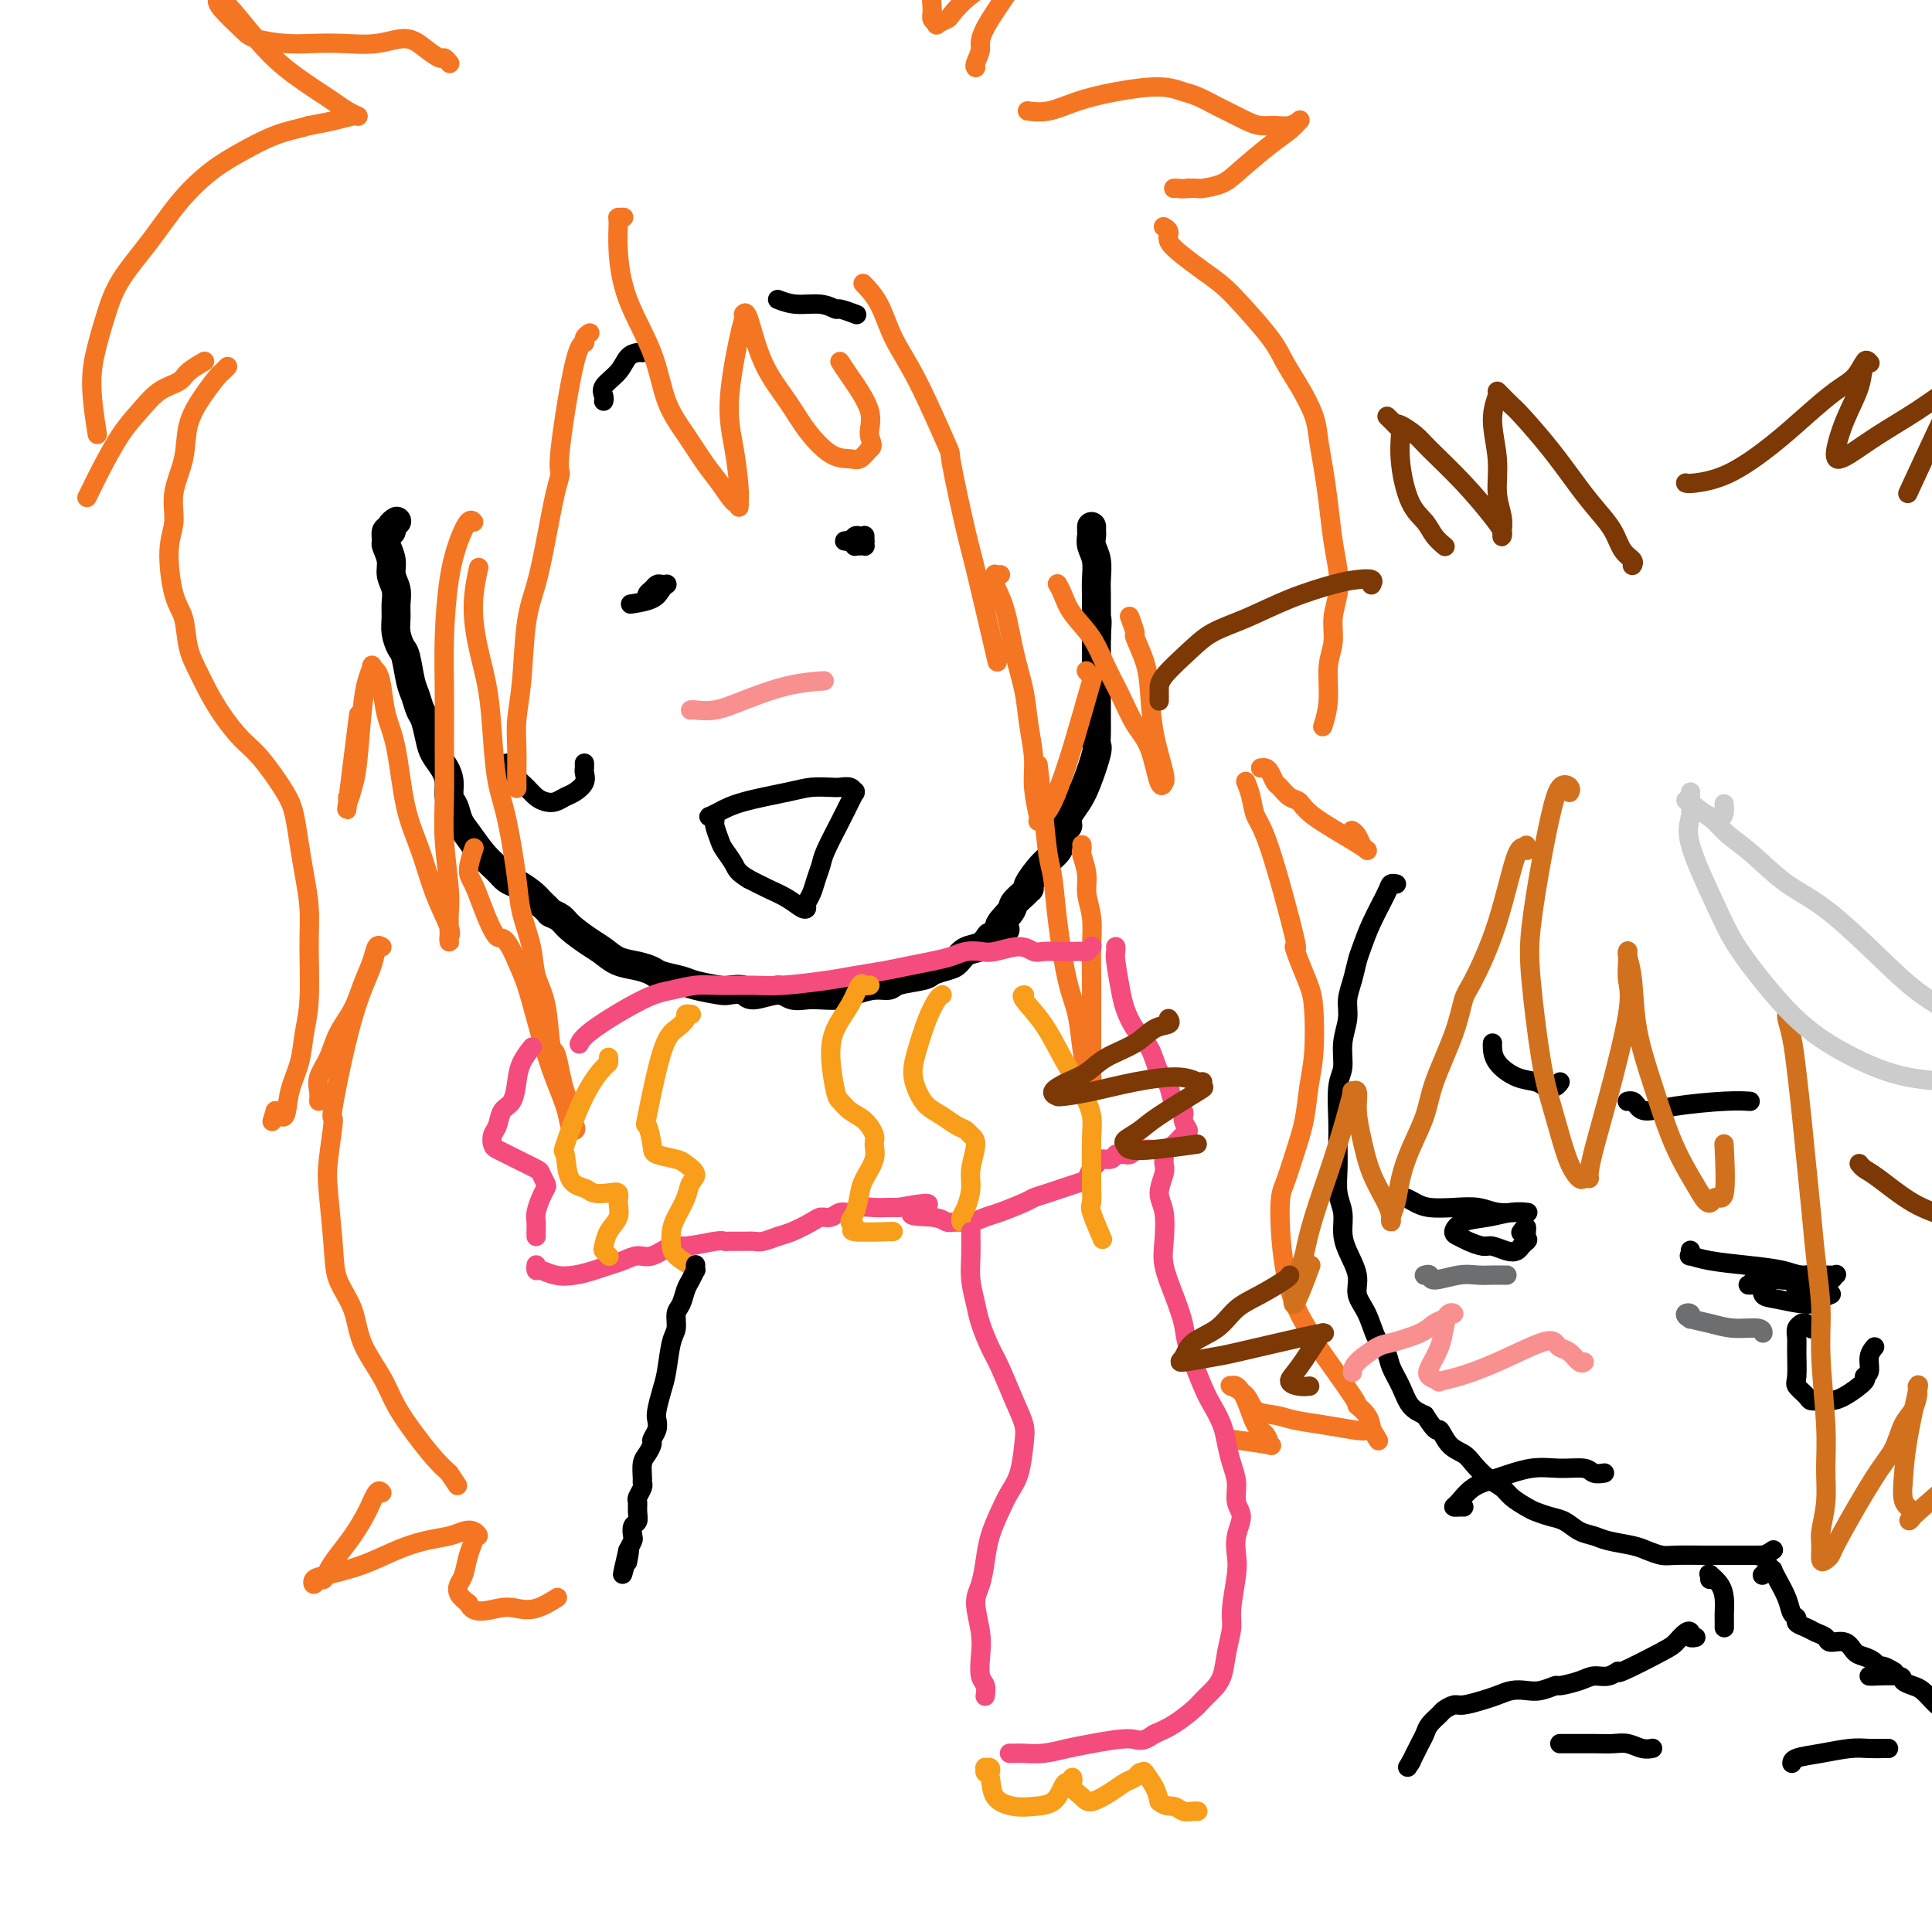 <svg viewBox='0 0 400 400' version='1.1' xmlns='http://www.w3.org/2000/svg' xmlns:xlink='http://www.w3.org/1999/xlink'><g fill='none' stroke='rgb(0,0,0)' stroke-width='6' stroke-linecap='round' stroke-linejoin='round'><path d='M82,108c0.122,-0.079 0.243,-0.158 0,0c-0.243,0.158 -0.851,0.551 -1,1c-0.149,0.449 0.160,0.952 0,1c-0.160,0.048 -0.790,-0.360 -1,0c-0.210,0.360 0.000,1.489 0,2c-0.000,0.511 -0.210,0.405 0,1c0.210,0.595 0.841,1.892 1,3c0.159,1.108 -0.154,2.029 0,3c0.154,0.971 0.776,1.994 1,3c0.224,1.006 0.049,1.996 0,3c-0.049,1.004 0.028,2.023 0,3c-0.028,0.977 -0.162,1.913 0,3c0.162,1.087 0.621,2.326 1,3c0.379,0.674 0.679,0.784 1,2c0.321,1.216 0.664,3.540 1,5c0.336,1.460 0.667,2.057 1,3c0.333,0.943 0.670,2.234 1,3c0.330,0.766 0.653,1.009 1,2c0.347,0.991 0.719,2.731 1,4c0.281,1.269 0.471,2.068 1,3c0.529,0.932 1.398,1.996 2,3c0.602,1.004 0.937,1.948 1,3c0.063,1.052 -0.146,2.214 0,3c0.146,0.786 0.648,1.197 1,2c0.352,0.803 0.556,1.998 1,3c0.444,1.002 1.129,1.812 2,3c0.871,1.188 1.928,2.755 3,4c1.072,1.245 2.160,2.168 3,3c0.840,0.832 1.431,1.574 2,2c0.569,0.426 1.115,0.538 2,1c0.885,0.462 2.110,1.275 3,2c0.890,0.725 1.445,1.363 2,2'/><path d='M112,187c2.206,1.961 1.721,1.862 2,2c0.279,0.138 1.323,0.513 2,1c0.677,0.487 0.989,1.086 2,2c1.011,0.914 2.722,2.143 4,3c1.278,0.857 2.122,1.343 3,2c0.878,0.657 1.790,1.486 3,2c1.210,0.514 2.719,0.715 4,1c1.281,0.285 2.333,0.654 3,1c0.667,0.346 0.950,0.667 2,1c1.050,0.333 2.866,0.676 4,1c1.134,0.324 1.585,0.628 3,1c1.415,0.372 3.793,0.813 5,1c1.207,0.187 1.243,0.121 2,0c0.757,-0.121 2.237,-0.295 3,0c0.763,0.295 0.811,1.060 2,1c1.189,-0.060 3.519,-0.943 5,-1c1.481,-0.057 2.114,0.714 3,1c0.886,0.286 2.025,0.087 3,0c0.975,-0.087 1.785,-0.061 3,0c1.215,0.061 2.836,0.157 4,0c1.164,-0.157 1.870,-0.567 3,-1c1.130,-0.433 2.682,-0.889 4,-1c1.318,-0.111 2.401,0.125 3,0c0.599,-0.125 0.713,-0.610 2,-1c1.287,-0.390 3.747,-0.686 5,-1c1.253,-0.314 1.298,-0.647 2,-1c0.702,-0.353 2.061,-0.727 3,-1c0.939,-0.273 1.458,-0.444 2,-1c0.542,-0.556 1.107,-1.496 2,-2c0.893,-0.504 2.112,-0.573 3,-1c0.888,-0.427 1.444,-1.214 2,-2'/><path d='M205,194c5.136,-2.152 2.476,-1.533 2,-2c-0.476,-0.467 1.232,-2.020 2,-3c0.768,-0.980 0.596,-1.387 1,-2c0.404,-0.613 1.385,-1.431 2,-2c0.615,-0.569 0.865,-0.890 1,-1c0.135,-0.110 0.154,-0.011 0,0c-0.154,0.011 -0.482,-0.068 0,-1c0.482,-0.932 1.775,-2.718 3,-4c1.225,-1.282 2.381,-2.060 3,-3c0.619,-0.940 0.700,-2.043 1,-3c0.300,-0.957 0.818,-1.768 1,-2c0.182,-0.232 0.026,0.114 0,0c-0.026,-0.114 0.078,-0.689 0,-1c-0.078,-0.311 -0.336,-0.359 0,-1c0.336,-0.641 1.267,-1.875 2,-3c0.733,-1.125 1.268,-2.140 2,-4c0.732,-1.860 1.660,-4.565 2,-6c0.340,-1.435 0.091,-1.600 0,-2c-0.091,-0.400 -0.024,-1.037 0,-2c0.024,-0.963 0.007,-2.253 0,-3c-0.007,-0.747 -0.002,-0.950 0,-2c0.002,-1.050 0.000,-2.948 0,-4c-0.000,-1.052 -0.000,-1.257 0,-2c0.000,-0.743 0.000,-2.024 0,-3c-0.000,-0.976 -0.000,-1.647 0,-2c0.000,-0.353 0.000,-0.386 0,-1c-0.000,-0.614 -0.000,-1.807 0,-3'/><path d='M227,132c0.309,-5.282 0.083,-3.486 0,-3c-0.083,0.486 -0.021,-0.337 0,-1c0.021,-0.663 0.002,-1.164 0,-2c-0.002,-0.836 0.014,-2.006 0,-3c-0.014,-0.994 -0.056,-1.810 0,-3c0.056,-1.190 0.211,-2.753 0,-4c-0.211,-1.247 -0.789,-2.176 -1,-3c-0.211,-0.824 -0.057,-1.541 0,-2c0.057,-0.459 0.015,-0.659 0,-1c-0.015,-0.341 -0.004,-0.823 0,-1c0.004,-0.177 0.001,-0.048 0,0c-0.001,0.048 -0.000,0.014 0,0c0.000,-0.014 0.000,-0.007 0,0'/></g>
<g fill='none' stroke='rgb(0,0,0)' stroke-width='4' stroke-linecap='round' stroke-linejoin='round'><path d='M131,125c-0.400,0.061 -0.801,0.121 0,0c0.801,-0.121 2.803,-0.425 4,-1c1.197,-0.575 1.590,-1.422 2,-2c0.410,-0.578 0.839,-0.887 1,-1c0.161,-0.113 0.054,-0.031 0,0c-0.054,0.031 -0.056,0.011 0,0c0.056,-0.011 0.169,-0.014 0,0c-0.169,0.014 -0.620,0.046 -1,0c-0.380,-0.046 -0.690,-0.170 -1,0c-0.310,0.170 -0.619,0.633 -1,1c-0.381,0.367 -0.833,0.637 -1,1c-0.167,0.363 -0.048,0.818 0,1c0.048,0.182 0.024,0.091 0,0'/><path d='M179,111c0.008,-0.111 0.015,-0.221 0,0c-0.015,0.221 -0.053,0.774 0,1c0.053,0.226 0.196,0.123 0,0c-0.196,-0.123 -0.731,-0.268 -1,0c-0.269,0.268 -0.271,0.948 0,1c0.271,0.052 0.816,-0.523 1,-1c0.184,-0.477 0.008,-0.856 0,-1c-0.008,-0.144 0.152,-0.053 0,0c-0.152,0.053 -0.616,0.067 -1,0c-0.384,-0.067 -0.689,-0.215 -1,0c-0.311,0.215 -0.629,0.793 -1,1c-0.371,0.207 -0.794,0.041 -1,0c-0.206,-0.041 -0.195,0.041 0,0c0.195,-0.041 0.573,-0.207 1,0c0.427,0.207 0.903,0.787 1,1c0.097,0.213 -0.184,0.058 0,0c0.184,-0.058 0.834,-0.018 1,0c0.166,0.018 -0.151,0.015 0,0c0.151,-0.015 0.772,-0.043 1,0c0.228,0.043 0.065,0.155 0,0c-0.065,-0.155 -0.033,-0.578 0,-1'/><path d='M179,112c0.244,0.000 -0.644,0.000 -1,0c-0.356,0.000 -0.178,0.000 0,0'/><path d='M148,169c0.007,0.000 0.015,0.001 0,0c-0.015,-0.001 -0.052,-0.002 0,0c0.052,0.002 0.193,0.009 0,0c-0.193,-0.009 -0.719,-0.033 -1,0c-0.281,0.033 -0.316,0.124 0,0c0.316,-0.124 0.984,-0.464 2,-1c1.016,-0.536 2.379,-1.268 5,-2c2.621,-0.732 6.498,-1.465 9,-2c2.502,-0.535 3.627,-0.872 5,-1c1.373,-0.128 2.995,-0.048 4,0c1.005,0.048 1.394,0.064 2,0c0.606,-0.064 1.428,-0.208 2,0c0.572,0.208 0.895,0.769 1,1c0.105,0.231 -0.007,0.131 0,0c0.007,-0.131 0.132,-0.293 0,0c-0.132,0.293 -0.522,1.040 -1,2c-0.478,0.960 -1.045,2.134 -2,4c-0.955,1.866 -2.298,4.426 -3,6c-0.702,1.574 -0.762,2.162 -1,3c-0.238,0.838 -0.654,1.925 -1,3c-0.346,1.075 -0.623,2.139 -1,3c-0.377,0.861 -0.855,1.521 -1,2c-0.145,0.479 0.044,0.778 0,1c-0.044,0.222 -0.321,0.369 -1,0c-0.679,-0.369 -1.760,-1.253 -3,-2c-1.240,-0.747 -2.640,-1.356 -4,-2c-1.360,-0.644 -2.680,-1.322 -4,-2'/><path d='M155,182c-2.426,-1.446 -2.492,-2.062 -3,-3c-0.508,-0.938 -1.456,-2.199 -2,-3c-0.544,-0.801 -0.682,-1.143 -1,-2c-0.318,-0.857 -0.816,-2.231 -1,-3c-0.184,-0.769 -0.052,-0.934 0,-1c0.052,-0.066 0.026,-0.033 0,0'/><path d='M105,158c0.667,1.095 1.333,2.189 2,3c0.667,0.811 1.333,1.338 2,2c0.667,0.662 1.333,1.457 2,2c0.667,0.543 1.335,0.833 2,1c0.665,0.167 1.327,0.210 2,0c0.673,-0.210 1.357,-0.672 2,-1c0.643,-0.328 1.244,-0.522 2,-1c0.756,-0.478 1.667,-1.238 2,-2c0.333,-0.762 0.089,-1.525 0,-2c-0.089,-0.475 -0.024,-0.664 0,-1c0.024,-0.336 0.006,-0.821 0,-1c-0.006,-0.179 -0.002,-0.051 0,0c0.002,0.051 0.001,0.026 0,0'/><path d='M125,83c0.000,-0.001 0.001,-0.003 0,0c-0.001,0.003 -0.003,0.010 0,0c0.003,-0.010 0.011,-0.036 0,0c-0.011,0.036 -0.039,0.132 0,0c0.039,-0.132 0.147,-0.494 0,-1c-0.147,-0.506 -0.547,-1.155 0,-2c0.547,-0.845 2.042,-1.887 3,-3c0.958,-1.113 1.381,-2.298 2,-3c0.619,-0.702 1.436,-0.920 2,-1c0.564,-0.080 0.875,-0.023 1,0c0.125,0.023 0.062,0.011 0,0'/><path d='M161,62c1.214,0.455 2.427,0.910 4,1c1.573,0.090 3.504,-0.186 5,0c1.496,0.186 2.556,0.833 3,1c0.444,0.167 0.274,-0.147 1,0c0.726,0.147 2.350,0.756 3,1c0.650,0.244 0.325,0.122 0,0'/></g>
<g fill='none' stroke='rgb(244,118,35)' stroke-width='4' stroke-linecap='round' stroke-linejoin='round'><path d='M129,45c0.115,-0.002 0.230,-0.003 0,0c-0.230,0.003 -0.805,0.012 -1,0c-0.195,-0.012 -0.009,-0.045 0,1c0.009,1.045 -0.158,3.169 0,6c0.158,2.831 0.640,6.368 2,10c1.360,3.632 3.599,7.359 5,11c1.401,3.641 1.965,7.198 3,10c1.035,2.802 2.540,4.851 4,7c1.460,2.149 2.875,4.398 4,6c1.125,1.602 1.962,2.556 3,4c1.038,1.444 2.279,3.377 3,4c0.721,0.623 0.923,-0.063 1,0c0.077,0.063 0.029,0.874 0,1c-0.029,0.126 -0.040,-0.435 0,-1c0.040,-0.565 0.130,-1.135 0,-3c-0.130,-1.865 -0.480,-5.026 -1,-8c-0.520,-2.974 -1.212,-5.763 -1,-10c0.212,-4.237 1.327,-9.923 2,-13c0.673,-3.077 0.905,-3.543 1,-4c0.095,-0.457 0.052,-0.903 0,-1c-0.052,-0.097 -0.112,0.156 0,0c0.112,-0.156 0.395,-0.721 1,1c0.605,1.721 1.531,5.729 3,9c1.469,3.271 3.482,5.806 5,8c1.518,2.194 2.542,4.046 4,6c1.458,1.954 3.350,4.008 5,5c1.650,0.992 3.060,0.921 4,1c0.940,0.079 1.412,0.308 2,0c0.588,-0.308 1.294,-1.154 2,-2'/><path d='M180,93c1.181,-0.632 0.134,-1.711 0,-3c-0.134,-1.289 0.644,-2.789 0,-5c-0.644,-2.211 -2.712,-5.134 -4,-7c-1.288,-1.866 -1.797,-2.676 -2,-3c-0.203,-0.324 -0.102,-0.162 0,0'/><path d='M179,59c-0.276,-0.286 -0.553,-0.571 0,0c0.553,0.571 1.935,2.000 3,4c1.065,2.000 1.812,4.571 3,7c1.188,2.429 2.815,4.716 5,9c2.185,4.284 4.926,10.566 6,13c1.074,2.434 0.481,1.020 1,4c0.519,2.980 2.149,10.356 3,14c0.851,3.644 0.921,3.558 2,8c1.079,4.442 3.165,13.412 4,17c0.835,3.588 0.417,1.794 0,0'/><path d='M207,119c0.117,-0.010 0.233,-0.019 0,0c-0.233,0.019 -0.817,0.067 -1,0c-0.183,-0.067 0.035,-0.250 0,0c-0.035,0.250 -0.322,0.931 0,2c0.322,1.069 1.253,2.525 2,5c0.747,2.475 1.309,5.969 2,9c0.691,3.031 1.509,5.601 2,8c0.491,2.399 0.653,4.629 1,7c0.347,2.371 0.877,4.885 1,7c0.123,2.115 -0.161,3.832 0,6c0.161,2.168 0.766,4.786 1,6c0.234,1.214 0.096,1.025 0,1c-0.096,-0.025 -0.150,0.114 0,0c0.150,-0.114 0.503,-0.479 1,-1c0.497,-0.521 1.139,-1.196 2,-3c0.861,-1.804 1.940,-4.736 3,-8c1.060,-3.264 2.102,-6.861 3,-10c0.898,-3.139 1.652,-5.822 2,-7c0.348,-1.178 0.289,-0.852 0,-1c-0.289,-0.148 -0.809,-0.771 -1,-1c-0.191,-0.229 -0.055,-0.066 0,0c0.055,0.066 0.027,0.033 0,0'/><path d='M122,69c-0.033,0.021 -0.066,0.042 0,0c0.066,-0.042 0.230,-0.148 0,0c-0.230,0.148 -0.856,0.549 -1,1c-0.144,0.451 0.194,0.951 0,1c-0.194,0.049 -0.920,-0.353 -2,4c-1.080,4.353 -2.516,13.461 -3,18c-0.484,4.539 -0.017,4.511 0,5c0.017,0.489 -0.415,1.497 -1,4c-0.585,2.503 -1.323,6.503 -2,10c-0.677,3.497 -1.292,6.493 -2,9c-0.708,2.507 -1.510,4.526 -2,8c-0.490,3.474 -0.667,8.402 -1,12c-0.333,3.598 -0.821,5.865 -1,8c-0.179,2.135 -0.048,4.139 0,6c0.048,1.861 0.013,3.578 0,5c-0.013,1.422 -0.004,2.549 0,3c0.004,0.451 0.002,0.225 0,0'/><path d='M99,118c0.009,-0.041 0.019,-0.083 0,0c-0.019,0.083 -0.065,0.289 0,0c0.065,-0.289 0.241,-1.074 0,0c-0.241,1.074 -0.900,4.008 -1,7c-0.100,2.992 0.357,6.043 1,9c0.643,2.957 1.472,5.819 2,9c0.528,3.181 0.756,6.680 1,10c0.244,3.320 0.503,6.462 1,9c0.497,2.538 1.231,4.470 2,8c0.769,3.530 1.572,8.656 2,12c0.428,3.344 0.482,4.907 1,7c0.518,2.093 1.501,4.715 2,7c0.499,2.285 0.515,4.232 1,6c0.485,1.768 1.439,3.358 2,6c0.561,2.642 0.729,6.336 1,8c0.271,1.664 0.646,1.299 1,2c0.354,0.701 0.687,2.467 1,4c0.313,1.533 0.607,2.831 1,4c0.393,1.169 0.887,2.207 1,3c0.113,0.793 -0.153,1.342 0,2c0.153,0.658 0.726,1.426 1,2c0.274,0.574 0.250,0.953 0,1c-0.250,0.047 -0.724,-0.237 -1,-1c-0.276,-0.763 -0.353,-2.006 -1,-4c-0.647,-1.994 -1.864,-4.741 -3,-8c-1.136,-3.259 -2.190,-7.031 -3,-10c-0.810,-2.969 -1.374,-5.134 -2,-7c-0.626,-1.866 -1.313,-3.433 -2,-5'/><path d='M107,199c-2.607,-6.101 -3.126,-4.353 -4,-5c-0.874,-0.647 -2.104,-3.687 -3,-6c-0.896,-2.313 -1.457,-3.898 -2,-5c-0.543,-1.102 -1.069,-1.720 -1,-3c0.069,-1.280 0.734,-3.223 1,-4c0.266,-0.777 0.133,-0.389 0,0'/><path d='M215,159c0.024,0.207 0.048,0.414 0,0c-0.048,-0.414 -0.168,-1.451 0,0c0.168,1.451 0.625,5.388 1,9c0.375,3.612 0.667,6.900 1,9c0.333,2.100 0.705,3.013 1,5c0.295,1.987 0.513,5.050 1,9c0.487,3.950 1.245,8.788 2,12c0.755,3.212 1.509,4.796 2,7c0.491,2.204 0.720,5.026 1,7c0.280,1.974 0.611,3.101 1,4c0.389,0.899 0.836,1.570 1,2c0.164,0.430 0.044,0.619 0,1c-0.044,0.381 -0.012,0.953 0,0c0.012,-0.953 0.004,-3.433 0,-6c-0.004,-2.567 -0.005,-5.222 0,-8c0.005,-2.778 0.016,-5.680 0,-8c-0.016,-2.320 -0.061,-4.058 0,-6c0.061,-1.942 0.227,-4.089 0,-6c-0.227,-1.911 -0.845,-3.588 -1,-5c-0.155,-1.412 0.155,-2.561 0,-4c-0.155,-1.439 -0.773,-3.170 -1,-4c-0.227,-0.830 -0.061,-0.758 0,-1c0.061,-0.242 0.016,-0.796 0,-1c-0.016,-0.204 -0.005,-0.058 0,0c0.005,0.058 0.002,0.029 0,0'/><path d='M98,108c0.067,0.077 0.133,0.155 0,0c-0.133,-0.155 -0.466,-0.542 -1,0c-0.534,0.542 -1.267,2.012 -2,4c-0.733,1.988 -1.464,4.493 -2,8c-0.536,3.507 -0.877,8.015 -1,12c-0.123,3.985 -0.029,7.448 0,11c0.029,3.552 -0.006,7.194 0,11c0.006,3.806 0.054,7.775 0,11c-0.054,3.225 -0.211,5.705 0,9c0.211,3.295 0.789,7.406 1,10c0.211,2.594 0.056,3.673 0,5c-0.056,1.327 -0.013,2.903 0,4c0.013,1.097 -0.006,1.715 0,2c0.006,0.285 0.035,0.238 0,0c-0.035,-0.238 -0.135,-0.668 0,-1c0.135,-0.332 0.503,-0.566 0,-2c-0.503,-1.434 -1.879,-4.068 -3,-7c-1.121,-2.932 -1.988,-6.161 -3,-9c-1.012,-2.839 -2.169,-5.289 -3,-9c-0.831,-3.711 -1.337,-8.682 -2,-12c-0.663,-3.318 -1.483,-4.982 -2,-7c-0.517,-2.018 -0.730,-4.389 -1,-6c-0.270,-1.611 -0.597,-2.461 -1,-3c-0.403,-0.539 -0.881,-0.766 -1,-1c-0.119,-0.234 0.123,-0.474 0,0c-0.123,0.474 -0.610,1.663 -1,3c-0.390,1.337 -0.682,2.821 -1,6c-0.318,3.179 -0.662,8.051 -1,11c-0.338,2.949 -0.669,3.974 -1,5'/><path d='M73,163c-0.998,4.087 -0.992,2.304 -1,2c-0.008,-0.304 -0.030,0.872 0,1c0.030,0.128 0.111,-0.790 0,0c-0.111,0.790 -0.415,3.290 0,0c0.415,-3.290 1.547,-12.368 2,-16c0.453,-3.632 0.226,-1.816 0,0'/><path d='M219,121c0.021,0.036 0.043,0.073 0,0c-0.043,-0.073 -0.150,-0.254 0,0c0.150,0.254 0.557,0.943 1,2c0.443,1.057 0.922,2.481 2,4c1.078,1.519 2.753,3.133 4,5c1.247,1.867 2.064,3.987 3,6c0.936,2.013 1.992,3.919 3,6c1.008,2.081 1.968,4.338 3,6c1.032,1.662 2.135,2.731 3,5c0.865,2.269 1.493,5.738 2,7c0.507,1.262 0.893,0.316 1,0c0.107,-0.316 -0.064,-0.004 0,0c0.064,0.004 0.363,-0.301 0,-2c-0.363,-1.699 -1.389,-4.792 -2,-8c-0.611,-3.208 -0.809,-6.531 -1,-9c-0.191,-2.469 -0.377,-4.084 -1,-6c-0.623,-1.916 -1.682,-4.132 -2,-5c-0.318,-0.868 0.107,-0.388 0,-1c-0.107,-0.612 -0.745,-2.318 -1,-3c-0.255,-0.682 -0.128,-0.341 0,0'/><path d='M93,13c0.101,0.125 0.202,0.249 0,0c-0.202,-0.249 -0.708,-0.872 -1,-1c-0.292,-0.128 -0.369,0.239 -1,0c-0.631,-0.239 -1.815,-1.083 -3,-2c-1.185,-0.917 -2.369,-1.905 -4,-2c-1.631,-0.095 -3.708,0.704 -6,1c-2.292,0.296 -4.800,0.089 -7,0c-2.200,-0.089 -4.092,-0.062 -6,0c-1.908,0.062 -3.832,0.157 -6,0c-2.168,-0.157 -4.581,-0.568 -6,-1c-1.419,-0.432 -1.844,-0.886 -3,-2c-1.156,-1.114 -3.041,-2.886 -4,-4c-0.959,-1.114 -0.991,-1.568 -1,-2c-0.009,-0.432 0.005,-0.841 0,-1c-0.005,-0.159 -0.029,-0.067 0,0c0.029,0.067 0.111,0.109 0,0c-0.111,-0.109 -0.416,-0.370 0,0c0.416,0.370 1.552,1.369 3,3c1.448,1.631 3.206,3.894 5,6c1.794,2.106 3.623,4.057 6,6c2.377,1.943 5.303,3.880 7,5c1.697,1.120 2.167,1.424 3,2c0.833,0.576 2.030,1.425 3,2c0.970,0.575 1.713,0.875 2,1c0.287,0.125 0.118,0.075 0,0c-0.118,-0.075 -0.186,-0.174 -1,0c-0.814,0.174 -2.376,0.621 -4,1c-1.624,0.379 -3.312,0.689 -5,1'/><path d='M64,26c-2.414,0.721 -4.450,1.022 -7,2c-2.550,0.978 -5.614,2.633 -8,4c-2.386,1.367 -4.095,2.446 -6,4c-1.905,1.554 -4.005,3.582 -6,6c-1.995,2.418 -3.884,5.226 -6,8c-2.116,2.774 -4.458,5.515 -6,8c-1.542,2.485 -2.283,4.713 -3,7c-0.717,2.287 -1.409,4.634 -2,7c-0.591,2.366 -1.082,4.752 -1,8c0.082,3.248 0.738,7.356 1,9c0.262,1.644 0.131,0.822 0,0'/><path d='M18,103c0.292,-0.572 0.583,-1.144 1,-2c0.417,-0.856 0.959,-1.997 2,-4c1.041,-2.003 2.581,-4.868 4,-7c1.419,-2.132 2.717,-3.531 4,-5c1.283,-1.469 2.551,-3.007 4,-4c1.449,-0.993 3.079,-1.441 4,-2c0.921,-0.559 1.133,-1.227 2,-2c0.867,-0.773 2.391,-1.649 3,-2c0.609,-0.351 0.305,-0.175 0,0'/><path d='M47,76c0.101,-0.106 0.202,-0.211 0,0c-0.202,0.211 -0.707,0.739 -1,1c-0.293,0.261 -0.374,0.256 -1,1c-0.626,0.744 -1.799,2.239 -3,4c-1.201,1.761 -2.431,3.789 -3,6c-0.569,2.211 -0.476,4.605 -1,7c-0.524,2.395 -1.664,4.792 -2,7c-0.336,2.208 0.133,4.228 0,6c-0.133,1.772 -0.867,3.296 -1,6c-0.133,2.704 0.334,6.588 1,9c0.666,2.412 1.531,3.350 2,5c0.469,1.650 0.540,4.010 1,6c0.460,1.990 1.307,3.610 2,5c0.693,1.390 1.232,2.549 2,4c0.768,1.451 1.764,3.194 3,5c1.236,1.806 2.713,3.675 4,5c1.287,1.325 2.386,2.105 4,4c1.614,1.895 3.743,4.903 5,7c1.257,2.097 1.643,3.283 2,5c0.357,1.717 0.685,3.967 1,6c0.315,2.033 0.617,3.851 1,6c0.383,2.149 0.847,4.628 1,7c0.153,2.372 -0.004,4.635 0,8c0.004,3.365 0.171,7.831 0,11c-0.171,3.169 -0.678,5.040 -1,7c-0.322,1.960 -0.457,4.010 -1,6c-0.543,1.990 -1.492,3.920 -2,6c-0.508,2.080 -0.574,4.308 -1,5c-0.426,0.692 -1.213,-0.154 -2,-1'/><path d='M57,230c-1.167,3.833 -0.583,1.917 0,0'/><path d='M66,228c0.050,-0.595 0.100,-1.190 0,-2c-0.100,-0.810 -0.351,-1.836 0,-3c0.351,-1.164 1.302,-2.468 2,-4c0.698,-1.532 1.142,-3.294 2,-5c0.858,-1.706 2.129,-3.357 3,-5c0.871,-1.643 1.344,-3.278 2,-5c0.656,-1.722 1.497,-3.533 2,-5c0.503,-1.467 0.667,-2.592 1,-3c0.333,-0.408 0.835,-0.101 1,0c0.165,0.101 -0.005,-0.006 0,0c0.005,0.006 0.186,0.124 0,0c-0.186,-0.124 -0.739,-0.489 -1,0c-0.261,0.489 -0.231,1.831 -1,4c-0.769,2.169 -2.336,5.165 -4,11c-1.664,5.835 -3.423,14.510 -4,18c-0.577,3.490 0.029,1.797 0,3c-0.029,1.203 -0.691,5.302 -1,8c-0.309,2.698 -0.265,3.994 0,7c0.265,3.006 0.749,7.724 1,11c0.251,3.276 0.268,5.112 1,7c0.732,1.888 2.180,3.827 3,6c0.820,2.173 1.013,4.581 2,7c0.987,2.419 2.767,4.850 4,7c1.233,2.150 1.918,4.020 3,6c1.082,1.980 2.561,4.072 4,6c1.439,1.928 2.840,3.694 4,5c1.160,1.306 2.080,2.153 3,3'/><path d='M93,305c3.000,4.500 1.500,2.250 0,0'/><path d='M180,-3c0.659,0.018 1.318,0.037 2,0c0.682,-0.037 1.388,-0.129 3,-1c1.612,-0.871 4.131,-2.521 6,-4c1.869,-1.479 3.089,-2.789 4,-4c0.911,-1.211 1.513,-2.324 2,-3c0.487,-0.676 0.860,-0.914 1,-1c0.140,-0.086 0.046,-0.019 0,0c-0.046,0.019 -0.044,-0.009 0,0c0.044,0.009 0.131,0.054 0,0c-0.131,-0.054 -0.481,-0.208 -1,1c-0.519,1.208 -1.207,3.777 -2,6c-0.793,2.223 -1.693,4.099 -2,6c-0.307,1.901 -0.023,3.826 0,5c0.023,1.174 -0.217,1.596 0,2c0.217,0.404 0.891,0.790 1,1c0.109,0.210 -0.347,0.244 0,0c0.347,-0.244 1.496,-0.764 2,-1c0.504,-0.236 0.362,-0.186 1,-1c0.638,-0.814 2.055,-2.491 4,-4c1.945,-1.509 4.417,-2.851 6,-4c1.583,-1.149 2.278,-2.106 3,-3c0.722,-0.894 1.472,-1.724 2,-2c0.528,-0.276 0.834,0.003 1,0c0.166,-0.003 0.190,-0.286 0,0c-0.190,0.286 -0.595,1.143 -1,2'/><path d='M212,-8c1.304,0.387 -4.435,7.855 -7,12c-2.565,4.145 -1.956,4.967 -2,6c-0.044,1.033 -0.743,2.278 -1,3c-0.257,0.722 -0.074,0.921 0,1c0.074,0.079 0.037,0.040 0,0'/><path d='M213,23c-0.023,-0.003 -0.046,-0.007 0,0c0.046,0.007 0.160,0.024 0,0c-0.160,-0.024 -0.595,-0.088 0,0c0.595,0.088 2.221,0.328 4,0c1.779,-0.328 3.710,-1.224 6,-2c2.290,-0.776 4.939,-1.430 8,-2c3.061,-0.570 6.533,-1.054 9,-1c2.467,0.054 3.928,0.648 5,1c1.072,0.352 1.757,0.462 3,1c1.243,0.538 3.046,1.503 4,2c0.954,0.497 1.060,0.527 2,1c0.940,0.473 2.715,1.391 4,2c1.285,0.609 2.082,0.909 3,1c0.918,0.091 1.959,-0.028 3,0c1.041,0.028 2.084,0.202 3,0c0.916,-0.202 1.705,-0.781 2,-1c0.295,-0.219 0.097,-0.080 0,0c-0.097,0.080 -0.095,0.100 0,0c0.095,-0.100 0.281,-0.322 0,0c-0.281,0.322 -1.028,1.186 -2,2c-0.972,0.814 -2.168,1.577 -4,3c-1.832,1.423 -4.300,3.506 -6,5c-1.700,1.494 -2.631,2.401 -4,3c-1.369,0.599 -3.176,0.892 -4,1c-0.824,0.108 -0.664,0.031 -1,0c-0.336,-0.031 -1.168,-0.015 -2,0'/><path d='M246,39c-1.476,0.155 -1.667,0.042 -2,0c-0.333,-0.042 -0.810,-0.012 -1,0c-0.190,0.012 -0.095,0.006 0,0'/><path d='M241,47c0.035,0.019 0.070,0.038 0,0c-0.070,-0.038 -0.245,-0.135 0,0c0.245,0.135 0.912,0.500 1,1c0.088,0.500 -0.401,1.134 0,2c0.401,0.866 1.693,1.963 3,3c1.307,1.037 2.629,2.012 4,3c1.371,0.988 2.793,1.988 4,3c1.207,1.012 2.201,2.038 4,4c1.799,1.962 4.404,4.862 6,7c1.596,2.138 2.182,3.515 3,5c0.818,1.485 1.868,3.079 3,5c1.132,1.921 2.345,4.168 3,6c0.655,1.832 0.753,3.248 1,5c0.247,1.752 0.642,3.840 1,6c0.358,2.160 0.680,4.394 1,7c0.320,2.606 0.637,5.586 1,8c0.363,2.414 0.773,4.264 1,6c0.227,1.736 0.272,3.358 0,5c-0.272,1.642 -0.861,3.302 -1,5c-0.139,1.698 0.173,3.433 0,5c-0.173,1.567 -0.830,2.966 -1,5c-0.170,2.034 0.146,4.701 0,7c-0.146,2.299 -0.756,4.228 -1,5c-0.244,0.772 -0.122,0.386 0,0'/><path d='M280,172c-0.091,-0.061 -0.182,-0.122 0,0c0.182,0.122 0.638,0.426 1,1c0.362,0.574 0.629,1.419 1,2c0.371,0.581 0.846,0.900 1,1c0.154,0.100 -0.014,-0.019 0,0c0.014,0.019 0.208,0.175 0,0c-0.208,-0.175 -0.819,-0.681 -3,-2c-2.181,-1.319 -5.932,-3.452 -8,-5c-2.068,-1.548 -2.452,-2.512 -3,-3c-0.548,-0.488 -1.260,-0.499 -2,-1c-0.740,-0.501 -1.508,-1.493 -2,-2c-0.492,-0.507 -0.706,-0.528 -1,-1c-0.294,-0.472 -0.666,-1.395 -1,-2c-0.334,-0.605 -0.628,-0.894 -1,-1c-0.372,-0.106 -0.820,-0.030 -1,0c-0.180,0.030 -0.090,0.015 0,0'/><path d='M258,162c0.026,0.063 0.052,0.127 0,0c-0.052,-0.127 -0.181,-0.444 0,0c0.181,0.444 0.671,1.651 1,3c0.329,1.349 0.497,2.842 1,4c0.503,1.158 1.343,1.983 3,7c1.657,5.017 4.132,14.228 5,18c0.868,3.772 0.128,2.107 0,2c-0.128,-0.107 0.355,1.344 1,3c0.645,1.656 1.453,3.519 2,5c0.547,1.481 0.834,2.582 1,5c0.166,2.418 0.210,6.153 0,9c-0.210,2.847 -0.673,4.807 -1,7c-0.327,2.193 -0.516,4.620 -1,7c-0.484,2.380 -1.262,4.714 -2,7c-0.738,2.286 -1.434,4.526 -2,6c-0.566,1.474 -1.001,2.182 -1,6c0.001,3.818 0.440,10.745 2,16c1.560,5.255 4.243,8.839 5,10c0.757,1.161 -0.410,-0.100 1,2c1.410,2.100 5.399,7.563 7,10c1.601,2.437 0.816,1.848 1,2c0.184,0.152 1.338,1.043 2,2c0.662,0.957 0.831,1.978 1,3'/><path d='M284,296c2.662,4.490 0.817,1.214 0,0c-0.817,-1.214 -0.605,-0.367 -1,0c-0.395,0.367 -1.398,0.255 -3,0c-1.602,-0.255 -3.803,-0.652 -6,-1c-2.197,-0.348 -4.390,-0.647 -6,-1c-1.610,-0.353 -2.638,-0.760 -4,-1c-1.362,-0.240 -3.058,-0.313 -4,-1c-0.942,-0.687 -1.129,-1.987 -2,-3c-0.871,-1.013 -2.427,-1.737 -3,-2c-0.573,-0.263 -0.161,-0.064 0,0c0.161,0.064 0.073,-0.008 0,0c-0.073,0.008 -0.132,0.095 0,0c0.132,-0.095 0.455,-0.372 1,0c0.545,0.372 1.312,1.393 2,3c0.688,1.607 1.297,3.800 2,5c0.703,1.200 1.501,1.407 2,2c0.499,0.593 0.701,1.571 1,2c0.299,0.429 0.696,0.308 -1,0c-1.696,-0.308 -5.485,-0.802 -7,-1c-1.515,-0.198 -0.758,-0.099 0,0'/><path d='M79,309c0.005,0.006 0.010,0.013 0,0c-0.010,-0.013 -0.036,-0.044 0,0c0.036,0.044 0.133,0.164 0,0c-0.133,-0.164 -0.498,-0.613 -1,0c-0.502,0.613 -1.143,2.288 -2,4c-0.857,1.712 -1.931,3.463 -3,5c-1.069,1.537 -2.132,2.861 -3,4c-0.868,1.139 -1.541,2.092 -2,3c-0.459,0.908 -0.706,1.772 -1,2c-0.294,0.228 -0.636,-0.178 -1,0c-0.364,0.178 -0.749,0.942 -1,1c-0.251,0.058 -0.368,-0.590 0,-1c0.368,-0.410 1.221,-0.582 3,-1c1.779,-0.418 4.482,-1.082 7,-2c2.518,-0.918 4.849,-2.089 7,-3c2.151,-0.911 4.122,-1.561 6,-2c1.878,-0.439 3.662,-0.668 5,-1c1.338,-0.332 2.230,-0.767 3,-1c0.770,-0.233 1.419,-0.265 2,0c0.581,0.265 1.095,0.827 1,1c-0.095,0.173 -0.799,-0.042 -1,0c-0.201,0.042 0.102,0.343 0,1c-0.102,0.657 -0.610,1.671 -1,3c-0.390,1.329 -0.661,2.975 -1,4c-0.339,1.025 -0.745,1.430 -1,2c-0.255,0.570 -0.359,1.306 0,2c0.359,0.694 1.179,1.347 2,2'/><path d='M97,332c0.855,2.401 3.991,1.403 6,1c2.009,-0.403 2.889,-0.211 4,0c1.111,0.211 2.453,0.441 4,0c1.547,-0.441 3.299,-1.555 4,-2c0.701,-0.445 0.350,-0.223 0,0'/></g>
<g fill='none' stroke='rgb(244,76,125)' stroke-width='4' stroke-linecap='round' stroke-linejoin='round'><path d='M120,216c-0.005,0.012 -0.011,0.025 0,0c0.011,-0.025 0.038,-0.086 0,0c-0.038,0.086 -0.142,0.321 0,0c0.142,-0.321 0.531,-1.196 3,-3c2.469,-1.804 7.020,-4.536 10,-6c2.980,-1.464 4.389,-1.659 6,-2c1.611,-0.341 3.424,-0.826 5,-1c1.576,-0.174 2.916,-0.035 5,0c2.084,0.035 4.913,-0.032 7,0c2.087,0.032 3.432,0.163 6,0c2.568,-0.163 6.360,-0.621 9,-1c2.640,-0.379 4.128,-0.679 6,-1c1.872,-0.321 4.128,-0.664 6,-1c1.872,-0.336 3.358,-0.665 5,-1c1.642,-0.335 3.438,-0.677 5,-1c1.562,-0.323 2.890,-0.627 4,-1c1.110,-0.373 2.002,-0.814 3,-1c0.998,-0.186 2.101,-0.116 3,0c0.899,0.116 1.595,0.280 3,0c1.405,-0.280 3.521,-1.003 5,-1c1.479,0.003 2.322,0.733 3,1c0.678,0.267 1.189,0.073 2,0c0.811,-0.073 1.920,-0.023 3,0c1.080,0.023 2.132,0.020 3,0c0.868,-0.020 1.553,-0.058 2,0c0.447,0.058 0.656,0.212 1,0c0.344,-0.212 0.824,-0.789 1,-1c0.176,-0.211 0.047,-0.057 0,0c-0.047,0.057 -0.014,0.016 0,0c0.014,-0.016 0.007,-0.008 0,0'/><path d='M110,217c-0.054,0.066 -0.107,0.133 0,0c0.107,-0.133 0.376,-0.465 0,0c-0.376,0.465 -1.396,1.728 -2,3c-0.604,1.272 -0.792,2.553 -1,4c-0.208,1.447 -0.434,3.060 -1,4c-0.566,0.940 -1.470,1.207 -2,2c-0.530,0.793 -0.685,2.111 -1,3c-0.315,0.889 -0.788,1.350 -1,2c-0.212,0.650 -0.162,1.487 0,2c0.162,0.513 0.435,0.700 1,1c0.565,0.300 1.423,0.714 2,1c0.577,0.286 0.873,0.443 2,1c1.127,0.557 3.084,1.513 4,2c0.916,0.487 0.792,0.504 1,1c0.208,0.496 0.749,1.469 1,2c0.251,0.531 0.211,0.618 0,1c-0.211,0.382 -0.592,1.059 -1,2c-0.408,0.941 -0.841,2.147 -1,3c-0.159,0.853 -0.043,1.352 0,2c0.043,0.648 0.011,1.444 0,2c-0.011,0.556 -0.003,0.873 0,1c0.003,0.127 0.002,0.063 0,0'/><path d='M111,262c-0.003,0.032 -0.007,0.065 0,0c0.007,-0.065 0.024,-0.227 0,0c-0.024,0.227 -0.088,0.842 0,1c0.088,0.158 0.330,-0.143 1,0c0.670,0.143 1.768,0.729 3,1c1.232,0.271 2.598,0.226 4,0c1.402,-0.226 2.838,-0.633 4,-1c1.162,-0.367 2.048,-0.695 3,-1c0.952,-0.305 1.970,-0.589 3,-1c1.030,-0.411 2.072,-0.951 3,-1c0.928,-0.049 1.741,0.393 3,0c1.259,-0.393 2.966,-1.622 4,-2c1.034,-0.378 1.397,0.095 3,0c1.603,-0.095 4.446,-0.758 6,-1c1.554,-0.242 1.819,-0.064 2,0c0.181,0.064 0.278,0.014 1,0c0.722,-0.014 2.068,0.008 3,0c0.932,-0.008 1.451,-0.047 2,0c0.549,0.047 1.130,0.180 2,0c0.870,-0.180 2.029,-0.674 3,-1c0.971,-0.326 1.755,-0.484 3,-1c1.245,-0.516 2.953,-1.391 4,-2c1.047,-0.609 1.435,-0.952 2,-1c0.565,-0.048 1.309,0.197 2,0c0.691,-0.197 1.329,-0.837 2,-1c0.671,-0.163 1.373,0.153 2,0c0.627,-0.153 1.178,-0.773 2,-1c0.822,-0.227 1.914,-0.061 3,0c1.086,0.061 2.168,0.017 3,0c0.832,-0.017 1.416,-0.009 2,0'/><path d='M186,250c10.844,-1.983 4.456,0.058 3,1c-1.456,0.942 2.022,0.785 4,1c1.978,0.215 2.456,0.802 3,1c0.544,0.198 1.154,0.008 2,0c0.846,-0.008 1.928,0.166 3,0c1.072,-0.166 2.135,-0.673 3,-1c0.865,-0.327 1.531,-0.473 3,-1c1.469,-0.527 3.742,-1.436 5,-2c1.258,-0.564 1.503,-0.785 2,-1c0.497,-0.215 1.247,-0.424 3,-1c1.753,-0.576 4.510,-1.517 6,-2c1.490,-0.483 1.712,-0.507 2,-1c0.288,-0.493 0.640,-1.457 1,-2c0.360,-0.543 0.726,-0.667 1,-1c0.274,-0.333 0.455,-0.874 1,-1c0.545,-0.126 1.455,0.163 2,0c0.545,-0.163 0.725,-0.780 1,-1c0.275,-0.220 0.647,-0.044 1,0c0.353,0.044 0.689,-0.043 1,0c0.311,0.043 0.597,0.215 1,0c0.403,-0.215 0.922,-0.816 2,-1c1.078,-0.184 2.715,0.050 4,0c1.285,-0.050 2.217,-0.384 3,-1c0.783,-0.616 1.418,-1.515 2,-2c0.582,-0.485 1.110,-0.556 1,-1c-0.110,-0.444 -0.858,-1.263 -1,-2c-0.142,-0.737 0.323,-1.393 0,-2c-0.323,-0.607 -1.433,-1.163 -2,-2c-0.567,-0.837 -0.591,-1.953 -1,-3c-0.409,-1.047 -1.205,-2.023 -2,-3'/><path d='M240,222c-1.074,-2.491 -1.258,-3.718 -2,-5c-0.742,-1.282 -2.041,-2.619 -3,-4c-0.959,-1.381 -1.577,-2.804 -2,-4c-0.423,-1.196 -0.649,-2.163 -1,-4c-0.351,-1.837 -0.826,-4.544 -1,-6c-0.174,-1.456 -0.047,-1.661 0,-2c0.047,-0.339 0.013,-0.811 0,-1c-0.013,-0.189 -0.007,-0.094 0,0'/></g>
<g fill='none' stroke='rgb(249,158,27)' stroke-width='4' stroke-linecap='round' stroke-linejoin='round'><path d='M126,219c-0.000,-0.001 -0.000,-0.001 0,0c0.000,0.001 0.000,0.004 0,0c-0.000,-0.004 -0.001,-0.015 0,0c0.001,0.015 0.003,0.055 0,0c-0.003,-0.055 -0.012,-0.206 0,0c0.012,0.206 0.045,0.769 0,1c-0.045,0.231 -0.169,0.132 -1,1c-0.831,0.868 -2.370,2.705 -4,6c-1.630,3.295 -3.349,8.049 -4,10c-0.651,1.951 -0.232,1.097 0,2c0.232,0.903 0.276,3.561 1,5c0.724,1.439 2.127,1.659 3,2c0.873,0.341 1.217,0.804 2,1c0.783,0.196 2.007,0.124 3,0c0.993,-0.124 1.755,-0.299 2,0c0.245,0.299 -0.026,1.074 0,2c0.026,0.926 0.351,2.003 0,3c-0.351,0.997 -1.376,1.914 -2,3c-0.624,1.086 -0.848,2.343 -1,3c-0.152,0.657 -0.233,0.715 0,1c0.233,0.285 0.781,0.796 1,1c0.219,0.204 0.110,0.102 0,0'/><path d='M143,210c0.125,0.018 0.249,0.035 0,0c-0.249,-0.035 -0.873,-0.123 -1,0c-0.127,0.123 0.242,0.456 0,1c-0.242,0.544 -1.094,1.297 -2,2c-0.906,0.703 -1.864,1.354 -3,5c-1.136,3.646 -2.448,10.287 -3,13c-0.552,2.713 -0.342,1.500 0,2c0.342,0.500 0.818,2.715 1,4c0.182,1.285 0.070,1.642 1,2c0.930,0.358 2.902,0.717 4,1c1.098,0.283 1.321,0.491 2,1c0.679,0.509 1.814,1.318 2,2c0.186,0.682 -0.577,1.236 -1,2c-0.423,0.764 -0.505,1.737 -1,3c-0.495,1.263 -1.404,2.815 -2,4c-0.596,1.185 -0.878,2.002 -1,3c-0.122,0.998 -0.085,2.176 0,3c0.085,0.824 0.219,1.293 1,2c0.781,0.707 2.210,1.652 3,2c0.790,0.348 0.940,0.099 1,0c0.060,-0.099 0.030,-0.050 0,0'/><path d='M180,204c0.093,-0.024 0.187,-0.048 0,0c-0.187,0.048 -0.653,0.169 -1,0c-0.347,-0.169 -0.573,-0.627 -1,0c-0.427,0.627 -1.054,2.338 -2,4c-0.946,1.662 -2.210,3.275 -3,5c-0.790,1.725 -1.106,3.563 -1,6c0.106,2.437 0.635,5.472 1,7c0.365,1.528 0.567,1.550 1,2c0.433,0.450 1.099,1.330 2,2c0.901,0.670 2.039,1.131 3,2c0.961,0.869 1.747,2.146 2,3c0.253,0.854 -0.026,1.286 0,2c0.026,0.714 0.355,1.711 0,3c-0.355,1.289 -1.396,2.870 -2,4c-0.604,1.130 -0.771,1.809 -1,3c-0.229,1.191 -0.519,2.893 -1,4c-0.481,1.107 -1.154,1.617 -1,2c0.154,0.383 1.134,0.639 1,1c-0.134,0.361 -1.382,0.828 0,1c1.382,0.172 5.395,0.049 7,0c1.605,-0.049 0.803,-0.025 0,0'/><path d='M195,206c0.005,-0.002 0.010,-0.005 0,0c-0.010,0.005 -0.033,0.016 0,0c0.033,-0.016 0.124,-0.059 0,0c-0.124,0.059 -0.462,0.221 -1,1c-0.538,0.779 -1.278,2.176 -2,4c-0.722,1.824 -1.428,4.074 -2,6c-0.572,1.926 -1.009,3.528 -1,5c0.009,1.472 0.464,2.814 1,4c0.536,1.186 1.151,2.216 2,3c0.849,0.784 1.931,1.324 3,2c1.069,0.676 2.125,1.489 3,2c0.875,0.511 1.570,0.719 2,1c0.430,0.281 0.596,0.635 1,1c0.404,0.365 1.047,0.742 1,2c-0.047,1.258 -0.783,3.399 -1,5c-0.217,1.601 0.086,2.664 0,4c-0.086,1.336 -0.559,2.946 -1,4c-0.441,1.054 -0.849,1.553 -1,2c-0.151,0.447 -0.043,0.842 0,1c0.043,0.158 0.022,0.079 0,0'/><path d='M212,206c0.096,-0.006 0.193,-0.011 0,0c-0.193,0.011 -0.675,0.040 0,1c0.675,0.960 2.506,2.853 4,5c1.494,2.147 2.649,4.548 4,7c1.351,2.452 2.898,4.954 4,7c1.102,2.046 1.759,3.635 2,5c0.241,1.365 0.065,2.506 0,5c-0.065,2.494 -0.019,6.341 0,8c0.019,1.659 0.013,1.128 0,1c-0.013,-0.128 -0.031,0.145 0,1c0.031,0.855 0.111,2.291 0,3c-0.111,0.709 -0.415,0.691 0,2c0.415,1.309 1.547,3.945 2,5c0.453,1.055 0.226,0.527 0,0'/></g>
<g fill='none' stroke='rgb(244,76,125)' stroke-width='4' stroke-linecap='round' stroke-linejoin='round'><path d='M201,255c-0.000,0.006 -0.001,0.012 0,0c0.001,-0.012 0.003,-0.044 0,0c-0.003,0.044 -0.013,0.162 0,1c0.013,0.838 0.048,2.395 0,4c-0.048,1.605 -0.180,3.259 0,5c0.180,1.741 0.670,3.571 1,5c0.330,1.429 0.498,2.458 1,4c0.502,1.542 1.336,3.596 2,5c0.664,1.404 1.156,2.157 2,4c0.844,1.843 2.038,4.775 3,7c0.962,2.225 1.692,3.742 2,5c0.308,1.258 0.195,2.257 0,4c-0.195,1.743 -0.472,4.229 -1,6c-0.528,1.771 -1.307,2.827 -2,4c-0.693,1.173 -1.301,2.464 -2,4c-0.699,1.536 -1.490,3.316 -2,5c-0.510,1.684 -0.739,3.272 -1,5c-0.261,1.728 -0.554,3.597 -1,5c-0.446,1.403 -1.044,2.339 -1,4c0.044,1.661 0.730,4.046 1,6c0.270,1.954 0.125,3.477 0,5c-0.125,1.523 -0.229,3.048 0,4c0.229,0.952 0.793,1.333 1,2c0.207,0.667 0.059,1.619 0,2c-0.059,0.381 -0.030,0.190 0,0'/><path d='M241,240c0.010,-0.079 0.020,-0.159 0,0c-0.020,0.159 -0.072,0.555 0,1c0.072,0.445 0.266,0.939 0,2c-0.266,1.061 -0.994,2.690 -1,4c-0.006,1.310 0.710,2.300 1,4c0.290,1.700 0.156,4.110 0,6c-0.156,1.890 -0.333,3.262 0,5c0.333,1.738 1.177,3.843 2,6c0.823,2.157 1.625,4.366 2,6c0.375,1.634 0.324,2.695 1,5c0.676,2.305 2.079,5.855 3,8c0.921,2.145 1.361,2.884 2,4c0.639,1.116 1.476,2.609 2,4c0.524,1.391 0.734,2.678 1,4c0.266,1.322 0.590,2.677 1,4c0.410,1.323 0.908,2.612 1,4c0.092,1.388 -0.223,2.874 0,4c0.223,1.126 0.984,1.890 1,3c0.016,1.110 -0.713,2.564 -1,4c-0.287,1.436 -0.133,2.855 0,4c0.133,1.145 0.244,2.018 0,4c-0.244,1.982 -0.842,5.073 -1,7c-0.158,1.927 0.123,2.691 0,4c-0.123,1.309 -0.650,3.165 -1,5c-0.350,1.835 -0.522,3.650 -1,5c-0.478,1.350 -1.261,2.235 -2,3c-0.739,0.765 -1.435,1.411 -2,2c-0.565,0.589 -0.998,1.120 -2,2c-1.002,0.880 -2.572,2.109 -4,3c-1.428,0.891 -2.714,1.446 -4,2'/><path d='M239,359c-2.876,2.034 -3.067,1.119 -5,1c-1.933,-0.119 -5.606,0.556 -8,1c-2.394,0.444 -3.507,0.655 -5,1c-1.493,0.345 -3.367,0.825 -5,1c-1.633,0.175 -3.025,0.047 -4,0c-0.975,-0.047 -1.532,-0.013 -2,0c-0.468,0.013 -0.848,0.004 -1,0c-0.152,-0.004 -0.076,-0.002 0,0'/></g>
<g fill='none' stroke='rgb(249,158,27)' stroke-width='4' stroke-linecap='round' stroke-linejoin='round'><path d='M205,367c0.008,-0.031 0.017,-0.062 0,0c-0.017,0.062 -0.058,0.216 0,0c0.058,-0.216 0.215,-0.804 0,-1c-0.215,-0.196 -0.803,-0.001 -1,0c-0.197,0.001 -0.002,-0.192 0,0c0.002,0.192 -0.188,0.770 0,1c0.188,0.230 0.753,0.113 1,1c0.247,0.887 0.174,2.777 1,4c0.826,1.223 2.550,1.777 4,2c1.450,0.223 2.627,0.114 4,0c1.373,-0.114 2.943,-0.232 4,-1c1.057,-0.768 1.602,-2.186 2,-3c0.398,-0.814 0.649,-1.025 1,-1c0.351,0.025 0.802,0.285 1,0c0.198,-0.285 0.143,-1.115 0,-1c-0.143,0.115 -0.372,1.177 0,2c0.372,0.823 1.346,1.409 2,2c0.654,0.591 0.987,1.188 2,1c1.013,-0.188 2.706,-1.161 4,-2c1.294,-0.839 2.190,-1.545 3,-2c0.810,-0.455 1.536,-0.660 2,-1c0.464,-0.340 0.667,-0.814 1,-1c0.333,-0.186 0.796,-0.083 1,0c0.204,0.083 0.147,0.146 0,0c-0.147,-0.146 -0.386,-0.501 0,0c0.386,0.501 1.396,1.857 2,3c0.604,1.143 0.802,2.071 1,3'/><path d='M240,373c1.205,1.094 2.218,0.829 3,1c0.782,0.171 1.333,0.778 2,1c0.667,0.222 1.449,0.060 2,0c0.551,-0.060 0.872,-0.017 1,0c0.128,0.017 0.064,0.009 0,0'/></g>
<g fill='none' stroke='rgb(0,0,0)' stroke-width='4' stroke-linecap='round' stroke-linejoin='round'><path d='M144,262c0.006,-0.127 0.013,-0.253 0,0c-0.013,0.253 -0.045,0.887 0,1c0.045,0.113 0.166,-0.294 0,0c-0.166,0.294 -0.618,1.290 -1,2c-0.382,0.710 -0.694,1.135 -1,2c-0.306,0.865 -0.607,2.171 -1,3c-0.393,0.829 -0.879,1.183 -1,2c-0.121,0.817 0.121,2.099 0,3c-0.121,0.901 -0.607,1.421 -1,3c-0.393,1.579 -0.693,4.219 -1,6c-0.307,1.781 -0.622,2.705 -1,4c-0.378,1.295 -0.818,2.962 -1,4c-0.182,1.038 -0.104,1.447 0,2c0.104,0.553 0.234,1.249 0,2c-0.234,0.751 -0.833,1.557 -1,2c-0.167,0.443 0.099,0.525 0,1c-0.099,0.475 -0.561,1.345 -1,2c-0.439,0.655 -0.853,1.097 -1,2c-0.147,0.903 -0.025,2.269 0,3c0.025,0.731 -0.046,0.829 0,1c0.046,0.171 0.209,0.417 0,1c-0.209,0.583 -0.792,1.503 -1,2c-0.208,0.497 -0.042,0.571 0,1c0.042,0.429 -0.041,1.213 0,2c0.041,0.787 0.204,1.575 0,2c-0.204,0.425 -0.776,0.485 -1,1c-0.224,0.515 -0.099,1.485 0,2c0.099,0.515 0.171,0.576 0,1c-0.171,0.424 -0.586,1.212 -1,2'/><path d='M130,321c-2.166,9.293 -0.581,3.027 0,1c0.581,-2.027 0.156,0.185 0,1c-0.156,0.815 -0.045,0.233 0,0c0.045,-0.233 0.022,-0.116 0,0'/><path d='M289,183c0.103,0.022 0.207,0.043 0,0c-0.207,-0.043 -0.724,-0.151 -1,0c-0.276,0.151 -0.311,0.560 -1,2c-0.689,1.440 -2.031,3.911 -3,6c-0.969,2.089 -1.565,3.797 -2,5c-0.435,1.203 -0.709,1.902 -1,3c-0.291,1.098 -0.599,2.594 -1,4c-0.401,1.406 -0.896,2.722 -1,4c-0.104,1.278 0.182,2.519 0,4c-0.182,1.481 -0.834,3.203 -1,5c-0.166,1.797 0.152,3.669 0,5c-0.152,1.331 -0.774,2.120 -1,4c-0.226,1.880 -0.057,4.852 0,7c0.057,2.148 0.001,3.474 0,5c-0.001,1.526 0.054,3.253 0,5c-0.054,1.747 -0.217,3.513 0,5c0.217,1.487 0.813,2.694 1,4c0.187,1.306 -0.035,2.711 0,4c0.035,1.289 0.327,2.463 1,4c0.673,1.537 1.728,3.436 2,5c0.272,1.564 -0.240,2.791 0,4c0.240,1.209 1.233,2.398 2,4c0.767,1.602 1.307,3.616 2,5c0.693,1.384 1.539,2.139 2,3c0.461,0.861 0.536,1.829 1,3c0.464,1.171 1.317,2.546 2,4c0.683,1.454 1.195,2.987 2,4c0.805,1.013 1.902,1.507 3,2'/><path d='M295,293c2.767,4.392 2.683,2.871 3,3c0.317,0.129 1.033,1.907 2,3c0.967,1.093 2.183,1.500 3,2c0.817,0.500 1.234,1.093 2,2c0.766,0.907 1.881,2.127 3,3c1.119,0.873 2.242,1.400 3,2c0.758,0.600 1.151,1.273 2,2c0.849,0.727 2.156,1.508 3,2c0.844,0.492 1.227,0.695 2,1c0.773,0.305 1.937,0.712 3,1c1.063,0.288 2.024,0.459 3,1c0.976,0.541 1.965,1.454 3,2c1.035,0.546 2.115,0.724 3,1c0.885,0.276 1.574,0.648 3,1c1.426,0.352 3.590,0.683 5,1c1.410,0.317 2.064,0.621 3,1c0.936,0.379 2.152,0.834 3,1c0.848,0.166 1.329,0.045 3,0c1.671,-0.045 4.531,-0.012 6,0c1.469,0.012 1.545,0.003 2,0c0.455,-0.003 1.287,-0.001 2,0c0.713,0.001 1.305,0.000 2,0c0.695,-0.000 1.493,-0.000 2,0c0.507,0.000 0.724,0.000 1,0c0.276,-0.000 0.613,-0.000 1,0c0.387,0.000 0.825,0.000 1,0c0.175,-0.000 0.088,-0.000 0,0'/><path d='M364,322c3.065,-0.016 0.729,-0.056 0,0c-0.729,0.056 0.150,0.207 1,0c0.850,-0.207 1.671,-0.774 2,-1c0.329,-0.226 0.164,-0.113 0,0'/><path d='M375,275c0.081,0.115 0.161,0.229 0,0c-0.161,-0.229 -0.565,-0.802 -1,-1c-0.435,-0.198 -0.901,-0.022 -1,0c-0.099,0.022 0.170,-0.110 0,0c-0.170,0.110 -0.780,0.462 -1,1c-0.220,0.538 -0.052,1.261 0,2c0.052,0.739 -0.012,1.494 0,3c0.012,1.506 0.100,3.762 0,5c-0.100,1.238 -0.389,1.456 0,2c0.389,0.544 1.456,1.413 2,2c0.544,0.587 0.564,0.893 1,1c0.436,0.107 1.289,0.015 2,0c0.711,-0.015 1.280,0.047 2,0c0.720,-0.047 1.589,-0.204 3,-1c1.411,-0.796 3.362,-2.231 4,-3c0.638,-0.769 -0.039,-0.872 0,-1c0.039,-0.128 0.794,-0.282 1,-1c0.206,-0.718 -0.137,-2.001 0,-3c0.137,-0.999 0.753,-1.714 1,-2c0.247,-0.286 0.123,-0.143 0,0'/><path d='M290,248c-0.068,0.022 -0.137,0.045 0,0c0.137,-0.045 0.479,-0.157 1,0c0.521,0.157 1.219,0.582 2,1c0.781,0.418 1.644,0.830 3,1c1.356,0.170 3.204,0.098 5,0c1.796,-0.098 3.541,-0.222 5,0c1.459,0.222 2.632,0.791 4,1c1.368,0.209 2.930,0.059 4,0c1.070,-0.059 1.647,-0.028 2,0c0.353,0.028 0.483,0.053 0,0c-0.483,-0.053 -1.577,-0.183 -3,0c-1.423,0.183 -3.175,0.679 -5,1c-1.825,0.321 -3.723,0.468 -5,1c-1.277,0.532 -1.935,1.448 -2,2c-0.065,0.552 0.461,0.740 1,1c0.539,0.260 1.090,0.592 2,1c0.910,0.408 2.180,0.891 3,1c0.820,0.109 1.190,-0.157 2,0c0.810,0.157 2.060,0.735 3,1c0.940,0.265 1.572,0.215 2,0c0.428,-0.215 0.654,-0.596 1,-1c0.346,-0.404 0.813,-0.830 1,-1c0.187,-0.170 0.093,-0.085 0,0'/><path d='M316,257c0.603,-0.399 0.110,-0.396 0,-1c-0.110,-0.604 0.163,-1.817 0,-2c-0.163,-0.183 -0.761,0.662 -1,1c-0.239,0.338 -0.120,0.169 0,0'/><path d='M350,259c-0.019,-0.120 -0.037,-0.239 0,0c0.037,0.239 0.131,0.837 0,1c-0.131,0.163 -0.486,-0.110 0,0c0.486,0.110 1.814,0.603 4,1c2.186,0.397 5.230,0.700 8,1c2.770,0.300 5.267,0.598 7,1c1.733,0.402 2.700,0.906 4,1c1.300,0.094 2.931,-0.224 4,0c1.069,0.224 1.577,0.988 2,1c0.423,0.012 0.762,-0.730 1,-1c0.238,-0.270 0.373,-0.069 0,0c-0.373,0.069 -1.256,0.004 -2,0c-0.744,-0.004 -1.350,0.052 -2,0c-0.650,-0.052 -1.343,-0.211 -2,0c-0.657,0.211 -1.279,0.793 -2,1c-0.721,0.207 -1.541,0.038 -2,0c-0.459,-0.038 -0.558,0.056 -1,0c-0.442,-0.056 -1.229,-0.261 -2,0c-0.771,0.261 -1.526,0.987 -2,1c-0.474,0.013 -0.666,-0.689 -1,-1c-0.334,-0.311 -0.810,-0.232 -1,0c-0.190,0.232 -0.095,0.616 0,1'/><path d='M363,266c-2.439,0.199 -0.035,-0.303 1,0c1.035,0.303 0.702,1.412 1,2c0.298,0.588 1.228,0.655 3,1c1.772,0.345 4.385,0.968 6,1c1.615,0.032 2.233,-0.527 3,-1c0.767,-0.473 1.685,-0.862 2,-1c0.315,-0.138 0.027,-0.027 0,0c-0.027,0.027 0.205,-0.032 0,0c-0.205,0.032 -0.849,0.153 -1,0c-0.151,-0.153 0.190,-0.580 -1,-1c-1.190,-0.420 -3.911,-0.834 -5,-1c-1.089,-0.166 -0.544,-0.083 0,0'/><path d='M309,216c-0.002,0.012 -0.003,0.024 0,0c0.003,-0.024 0.011,-0.084 0,0c-0.011,0.084 -0.039,0.313 0,1c0.039,0.687 0.147,1.831 1,3c0.853,1.169 2.453,2.362 4,3c1.547,0.638 3.042,0.721 4,1c0.958,0.279 1.381,0.755 2,1c0.619,0.245 1.436,0.258 2,0c0.564,-0.258 0.875,-0.788 1,-1c0.125,-0.212 0.062,-0.106 0,0'/><path d='M337,228c0.024,-0.006 0.049,-0.011 0,0c-0.049,0.011 -0.171,0.039 0,0c0.171,-0.039 0.635,-0.144 1,0c0.365,0.144 0.631,0.536 1,1c0.369,0.464 0.842,1.000 2,1c1.158,-0.000 3.001,-0.536 6,-1c2.999,-0.464 7.154,-0.856 10,-1c2.846,-0.144 4.385,-0.041 5,0c0.615,0.041 0.308,0.021 0,0'/></g>
<g fill='none' stroke='rgb(109,110,112)' stroke-width='4' stroke-linecap='round' stroke-linejoin='round'><path d='M295,264c-0.008,0.003 -0.017,0.006 0,0c0.017,-0.006 0.058,-0.019 0,0c-0.058,0.019 -0.217,0.072 0,0c0.217,-0.072 0.810,-0.268 1,0c0.190,0.268 -0.023,1.000 1,1c1.023,-0.000 3.283,-0.732 5,-1c1.717,-0.268 2.891,-0.072 4,0c1.109,0.072 2.153,0.019 3,0c0.847,-0.019 1.497,-0.005 2,0c0.503,0.005 0.858,0.001 1,0c0.142,-0.001 0.071,-0.001 0,0'/><path d='M350,273c-0.032,0.107 -0.064,0.213 0,0c0.064,-0.213 0.224,-0.747 0,-1c-0.224,-0.253 -0.830,-0.227 -1,0c-0.170,0.227 0.098,0.653 1,1c0.902,0.347 2.438,0.615 4,1c1.562,0.385 3.151,0.887 5,1c1.849,0.113 3.959,-0.162 5,0c1.041,0.162 1.012,0.761 1,1c-0.012,0.239 -0.006,0.120 0,0'/></g>
<g fill='none' stroke='rgb(0,0,0)' stroke-width='4' stroke-linecap='round' stroke-linejoin='round'><path d='M303,312c-0.021,-0.001 -0.042,-0.001 0,0c0.042,0.001 0.149,0.005 0,0c-0.149,-0.005 -0.552,-0.017 -1,0c-0.448,0.017 -0.939,0.064 -1,0c-0.061,-0.064 0.310,-0.237 1,-1c0.690,-0.763 1.701,-2.114 3,-3c1.299,-0.886 2.886,-1.305 5,-2c2.114,-0.695 4.756,-1.664 7,-2c2.244,-0.336 4.090,-0.037 6,0c1.910,0.037 3.883,-0.186 5,0c1.117,0.186 1.378,0.781 2,1c0.622,0.219 1.606,0.063 2,0c0.394,-0.063 0.197,-0.031 0,0'/><path d='M354,327c-0.014,-0.434 -0.028,-0.868 0,-1c0.028,-0.132 0.099,0.038 0,0c-0.099,-0.038 -0.366,-0.284 0,0c0.366,0.284 1.366,1.099 2,2c0.634,0.901 0.902,1.888 1,3c0.098,1.112 0.026,2.351 0,3c-0.026,0.649 -0.007,0.710 0,1c0.007,0.290 0.002,0.809 0,1c-0.002,0.191 -0.001,0.055 0,0c0.001,-0.055 0.000,-0.029 0,0c-0.000,0.029 -0.000,0.059 0,0c0.000,-0.059 0.000,-0.208 0,0c-0.000,0.208 -0.000,0.774 0,1c0.000,0.226 0.000,0.113 0,0'/><path d='M365,326c-0.113,0.111 -0.227,0.222 0,0c0.227,-0.222 0.793,-0.777 1,-1c0.207,-0.223 0.054,-0.113 0,0c-0.054,0.113 -0.011,0.231 0,0c0.011,-0.231 -0.012,-0.809 0,-1c0.012,-0.191 0.058,0.006 0,0c-0.058,-0.006 -0.219,-0.214 0,0c0.219,0.214 0.818,0.849 1,1c0.182,0.151 -0.052,-0.181 0,0c0.052,0.181 0.391,0.875 1,2c0.609,1.125 1.490,2.683 2,4c0.510,1.317 0.650,2.395 1,3c0.350,0.605 0.910,0.739 1,1c0.090,0.261 -0.290,0.648 0,1c0.290,0.352 1.250,0.667 2,1c0.750,0.333 1.289,0.684 2,1c0.711,0.316 1.594,0.595 2,1c0.406,0.405 0.336,0.934 1,1c0.664,0.066 2.062,-0.332 3,0c0.938,0.332 1.416,1.394 2,2c0.584,0.606 1.274,0.754 2,1c0.726,0.246 1.487,0.588 2,1c0.513,0.412 0.778,0.895 1,1c0.222,0.105 0.400,-0.168 1,0c0.600,0.168 1.623,0.776 2,1c0.377,0.224 0.108,0.064 0,0c-0.108,-0.064 -0.054,-0.032 0,0'/><path d='M351,339c0.008,-0.002 0.017,-0.004 0,0c-0.017,0.004 -0.059,0.013 0,0c0.059,-0.013 0.219,-0.050 0,0c-0.219,0.050 -0.819,0.185 -1,0c-0.181,-0.185 0.055,-0.689 0,-1c-0.055,-0.311 -0.402,-0.428 -1,0c-0.598,0.428 -1.447,1.401 -2,2c-0.553,0.599 -0.809,0.825 -3,2c-2.191,1.175 -6.318,3.298 -8,4c-1.682,0.702 -0.921,-0.018 -1,0c-0.079,0.018 -1.000,0.774 -2,1c-1.000,0.226 -2.081,-0.079 -3,0c-0.919,0.079 -1.677,0.543 -3,1c-1.323,0.457 -3.211,0.906 -4,1c-0.789,0.094 -0.480,-0.168 -1,0c-0.520,0.168 -1.870,0.766 -3,1c-1.130,0.234 -2.039,0.105 -3,0c-0.961,-0.105 -1.972,-0.187 -3,0c-1.028,0.187 -2.072,0.642 -3,1c-0.928,0.358 -1.739,0.620 -3,1c-1.261,0.380 -2.972,0.878 -4,1c-1.028,0.122 -1.375,-0.133 -2,0c-0.625,0.133 -1.529,0.654 -2,1c-0.471,0.346 -0.507,0.515 -1,1c-0.493,0.485 -1.441,1.285 -2,2c-0.559,0.715 -0.727,1.346 -1,2c-0.273,0.654 -0.650,1.330 -1,2c-0.350,0.670 -0.671,1.334 -1,2c-0.329,0.666 -0.664,1.333 -1,2'/><path d='M292,365c-1.089,1.711 -0.311,0.489 0,0c0.311,-0.489 0.156,-0.244 0,0'/><path d='M387,347c0.570,-0.006 1.139,-0.013 1,0c-0.139,0.013 -0.988,0.044 0,0c0.988,-0.044 3.812,-0.163 5,0c1.188,0.163 0.739,0.608 1,1c0.261,0.392 1.233,0.732 2,1c0.767,0.268 1.329,0.464 2,1c0.671,0.536 1.450,1.414 2,2c0.550,0.586 0.871,0.882 1,1c0.129,0.118 0.064,0.059 0,0'/><path d='M323,361c-0.011,0.000 -0.022,0.000 0,0c0.022,-0.000 0.078,-0.001 0,0c-0.078,0.001 -0.288,0.004 1,0c1.288,-0.004 4.076,-0.015 6,0c1.924,0.015 2.985,0.057 4,0c1.015,-0.057 1.983,-0.211 3,0c1.017,0.211 2.081,0.788 3,1c0.919,0.212 1.691,0.061 2,0c0.309,-0.061 0.154,-0.030 0,0'/><path d='M371,365c-0.000,0.007 -0.000,0.013 0,0c0.000,-0.013 0.002,-0.046 0,0c-0.002,0.046 -0.006,0.170 0,0c0.006,-0.170 0.022,-0.634 1,-1c0.978,-0.366 2.917,-0.634 5,-1c2.083,-0.366 4.310,-0.830 6,-1c1.690,-0.170 2.845,-0.046 4,0c1.155,0.046 2.311,0.012 3,0c0.689,-0.012 0.911,-0.004 1,0c0.089,0.004 0.044,0.002 0,0'/></g>
<g fill='none' stroke='rgb(210,113,29)' stroke-width='4' stroke-linecap='round' stroke-linejoin='round'><path d='M325,164c-0.003,0.006 -0.007,0.011 0,0c0.007,-0.011 0.024,-0.040 0,0c-0.024,0.040 -0.089,0.149 0,0c0.089,-0.149 0.332,-0.556 0,-1c-0.332,-0.444 -1.239,-0.926 -2,0c-0.761,0.926 -1.375,3.260 -2,6c-0.625,2.740 -1.262,5.886 -2,10c-0.738,4.114 -1.579,9.197 -2,13c-0.421,3.803 -0.422,6.327 0,11c0.422,4.673 1.269,11.494 2,16c0.731,4.506 1.347,6.696 2,9c0.653,2.304 1.342,4.723 2,7c0.658,2.277 1.286,4.413 2,6c0.714,1.587 1.514,2.623 2,3c0.486,0.377 0.659,0.093 1,0c0.341,-0.093 0.849,0.005 1,0c0.151,-0.005 -0.054,-0.114 0,-1c0.054,-0.886 0.368,-2.548 1,-5c0.632,-2.452 1.581,-5.694 3,-11c1.419,-5.306 3.309,-12.676 4,-17c0.691,-4.324 0.184,-5.603 0,-7c-0.184,-1.397 -0.046,-2.913 0,-4c0.046,-1.087 -0.000,-1.745 0,-2c0.000,-0.255 0.047,-0.109 0,0c-0.047,0.109 -0.189,0.179 0,1c0.189,0.821 0.710,2.391 1,5c0.290,2.609 0.348,6.257 1,10c0.652,3.743 1.896,7.581 3,11c1.104,3.419 2.066,6.421 3,9c0.934,2.579 1.838,4.737 3,7c1.162,2.263 2.581,4.632 4,7'/><path d='M352,247c2.105,3.702 2.368,1.456 3,1c0.632,-0.456 1.632,0.877 2,-1c0.368,-1.877 0.105,-6.965 0,-9c-0.105,-2.035 -0.053,-1.018 0,0'/><path d='M316,175c0.142,0.643 0.284,1.285 0,1c-0.284,-0.285 -0.994,-1.498 -2,1c-1.006,2.498 -2.308,8.708 -4,14c-1.692,5.292 -3.775,9.666 -5,12c-1.225,2.334 -1.592,2.629 -2,4c-0.408,1.371 -0.859,3.818 -2,7c-1.141,3.182 -2.974,7.100 -4,10c-1.026,2.900 -1.245,4.784 -2,7c-0.755,2.216 -2.045,4.766 -3,7c-0.955,2.234 -1.576,4.152 -2,6c-0.424,1.848 -0.651,3.627 -1,5c-0.349,1.373 -0.821,2.341 -1,3c-0.179,0.659 -0.065,1.010 0,1c0.065,-0.010 0.080,-0.382 0,-1c-0.080,-0.618 -0.255,-1.484 -1,-3c-0.745,-1.516 -2.060,-3.684 -3,-6c-0.940,-2.316 -1.505,-4.780 -2,-7c-0.495,-2.220 -0.919,-4.195 -1,-6c-0.081,-1.805 0.181,-3.441 0,-4c-0.181,-0.559 -0.804,-0.042 -1,0c-0.196,0.042 0.036,-0.392 0,0c-0.036,0.392 -0.340,1.610 -1,4c-0.660,2.390 -1.678,5.951 -3,10c-1.322,4.049 -2.949,8.585 -4,12c-1.051,3.415 -1.525,5.707 -2,8'/><path d='M270,260c-2.107,6.265 -1.874,4.927 -2,6c-0.126,1.073 -0.611,4.558 0,4c0.611,-0.558 2.317,-5.159 3,-7c0.683,-1.841 0.341,-0.920 0,0'/><path d='M370,210c0.024,-0.034 0.048,-0.068 0,0c-0.048,0.068 -0.168,0.236 0,1c0.168,0.764 0.622,2.122 1,4c0.378,1.878 0.678,4.276 1,7c0.322,2.724 0.665,5.772 1,9c0.335,3.228 0.663,6.634 1,10c0.337,3.366 0.683,6.691 1,10c0.317,3.309 0.607,6.602 1,10c0.393,3.398 0.891,6.899 1,10c0.109,3.101 -0.171,5.800 0,10c0.171,4.200 0.792,9.900 1,14c0.208,4.100 0.002,6.598 0,9c-0.002,2.402 0.198,4.707 0,7c-0.198,2.293 -0.796,4.573 -1,6c-0.204,1.427 -0.015,2.000 0,3c0.015,1.000 -0.145,2.428 0,3c0.145,0.572 0.595,0.290 1,0c0.405,-0.290 0.766,-0.588 1,-1c0.234,-0.412 0.342,-0.938 2,-4c1.658,-3.062 4.865,-8.659 7,-12c2.135,-3.341 3.199,-4.425 4,-6c0.801,-1.575 1.339,-3.642 2,-5c0.661,-1.358 1.445,-2.009 2,-3c0.555,-0.991 0.883,-2.322 1,-3c0.117,-0.678 0.025,-0.701 0,-1c-0.025,-0.299 0.018,-0.873 0,-1c-0.018,-0.127 -0.098,0.193 0,0c0.098,-0.193 0.372,-0.898 0,1c-0.372,1.898 -1.392,6.399 -2,10c-0.608,3.601 -0.804,6.300 -1,9'/><path d='M394,307c-0.332,3.826 0.336,4.390 1,5c0.664,0.610 1.322,1.267 1,2c-0.322,0.733 -1.625,1.544 0,0c1.625,-1.544 6.179,-5.441 8,-7c1.821,-1.559 0.911,-0.779 0,0'/></g>
<g fill='none' stroke='rgb(124,56,5)' stroke-width='4' stroke-linecap='round' stroke-linejoin='round'><path d='M338,117c0.013,-0.021 0.026,-0.042 0,0c-0.026,0.042 -0.093,0.147 0,0c0.093,-0.147 0.344,-0.546 0,-1c-0.344,-0.454 -1.282,-0.965 -2,-2c-0.718,-1.035 -1.215,-2.596 -2,-4c-0.785,-1.404 -1.859,-2.651 -3,-4c-1.141,-1.349 -2.351,-2.799 -4,-5c-1.649,-2.201 -3.738,-5.154 -6,-8c-2.262,-2.846 -4.698,-5.586 -6,-7c-1.302,-1.414 -1.472,-1.503 -2,-2c-0.528,-0.497 -1.414,-1.403 -2,-2c-0.586,-0.597 -0.871,-0.886 -1,-1c-0.129,-0.114 -0.102,-0.055 0,0c0.102,0.055 0.280,0.104 0,1c-0.280,0.896 -1.017,2.639 -1,5c0.017,2.361 0.789,5.340 1,8c0.211,2.660 -0.140,5.000 0,7c0.140,2.000 0.770,3.658 1,5c0.230,1.342 0.058,2.368 0,3c-0.058,0.632 -0.004,0.871 0,1c0.004,0.129 -0.044,0.148 0,0c0.044,-0.148 0.179,-0.462 0,-1c-0.179,-0.538 -0.671,-1.300 -2,-3c-1.329,-1.700 -3.494,-4.337 -6,-7c-2.506,-2.663 -5.352,-5.353 -7,-7c-1.648,-1.647 -2.098,-2.251 -3,-3c-0.902,-0.749 -2.258,-1.643 -3,-2c-0.742,-0.357 -0.871,-0.179 -1,0'/><path d='M289,88c-3.470,-3.458 -1.144,-1.104 0,0c1.144,1.104 1.107,0.956 1,2c-0.107,1.044 -0.284,3.278 0,6c0.284,2.722 1.029,5.931 2,8c0.971,2.069 2.167,2.998 3,4c0.833,1.002 1.301,2.077 2,3c0.699,0.923 1.628,1.692 2,2c0.372,0.308 0.186,0.154 0,0'/><path d='M284,121c-0.000,0.001 -0.001,0.001 0,0c0.001,-0.001 0.002,-0.004 0,0c-0.002,0.004 -0.009,0.015 0,0c0.009,-0.015 0.033,-0.055 0,0c-0.033,0.055 -0.123,0.205 0,0c0.123,-0.205 0.457,-0.764 0,-1c-0.457,-0.236 -1.707,-0.150 -3,0c-1.293,0.150 -2.630,0.362 -5,1c-2.370,0.638 -5.774,1.700 -9,3c-3.226,1.300 -6.276,2.837 -9,4c-2.724,1.163 -5.122,1.951 -7,3c-1.878,1.049 -3.235,2.358 -5,4c-1.765,1.642 -3.937,3.617 -5,5c-1.063,1.383 -1.017,2.175 -1,3c0.017,0.825 0.005,1.684 0,2c-0.005,0.316 -0.001,0.090 0,0c0.001,-0.090 0.001,-0.045 0,0'/><path d='M242,211c-0.070,-0.102 -0.139,-0.205 0,0c0.139,0.205 0.488,0.716 0,1c-0.488,0.284 -1.813,0.341 -3,1c-1.187,0.659 -2.236,1.920 -4,3c-1.764,1.080 -4.245,1.978 -6,3c-1.755,1.022 -2.786,2.169 -4,3c-1.214,0.831 -2.613,1.348 -4,2c-1.387,0.652 -2.762,1.441 -3,2c-0.238,0.559 0.662,0.890 1,1c0.338,0.110 0.113,0.000 0,0c-0.113,-0.000 -0.115,0.109 1,0c1.115,-0.109 3.346,-0.437 6,-1c2.654,-0.563 5.729,-1.362 9,-2c3.271,-0.638 6.736,-1.114 9,-1c2.264,0.114 3.326,0.817 4,1c0.674,0.183 0.961,-0.156 1,0c0.039,0.156 -0.169,0.805 0,1c0.169,0.195 0.714,-0.064 -1,1c-1.714,1.064 -5.688,3.451 -8,5c-2.312,1.549 -2.962,2.258 -4,3c-1.038,0.742 -2.462,1.516 -3,2c-0.538,0.484 -0.188,0.680 0,1c0.188,0.320 0.215,0.766 1,1c0.785,0.234 2.327,0.255 5,0c2.673,-0.255 6.478,-0.787 8,-1c1.522,-0.213 0.761,-0.106 0,0'/><path d='M267,264c0.014,0.146 0.029,0.293 -1,1c-1.029,0.707 -3.101,1.975 -5,3c-1.899,1.025 -3.625,1.806 -5,3c-1.375,1.194 -2.400,2.800 -4,4c-1.600,1.200 -3.774,1.995 -5,3c-1.226,1.005 -1.504,2.221 -2,3c-0.496,0.779 -1.211,1.123 0,1c1.211,-0.123 4.349,-0.712 6,-1c1.651,-0.288 1.815,-0.275 5,-1c3.185,-0.725 9.391,-2.189 13,-3c3.609,-0.811 4.622,-0.971 5,-1c0.378,-0.029 0.121,0.073 0,0c-0.121,-0.073 -0.106,-0.321 -1,1c-0.894,1.321 -2.698,4.210 -4,6c-1.302,1.790 -2.102,2.480 -2,3c0.102,0.520 1.104,0.871 2,1c0.896,0.129 1.684,0.037 2,0c0.316,-0.037 0.158,-0.018 0,0'/><path d='M385,241c-0.067,-0.088 -0.134,-0.176 0,0c0.134,0.176 0.469,0.616 1,1c0.531,0.384 1.259,0.712 3,2c1.741,1.288 4.494,3.536 7,5c2.506,1.464 4.766,2.144 7,3c2.234,0.856 4.441,1.890 7,3c2.559,1.110 5.469,2.298 7,3c1.531,0.702 1.681,0.920 2,1c0.319,0.080 0.805,0.023 1,0c0.195,-0.023 0.097,-0.011 0,0'/><path d='M349,100c0.280,0.084 0.560,0.167 2,0c1.440,-0.167 4.042,-0.585 7,-2c2.958,-1.415 6.274,-3.826 9,-6c2.726,-2.174 4.864,-4.110 7,-6c2.136,-1.890 4.272,-3.735 6,-5c1.728,-1.265 3.048,-1.950 4,-3c0.952,-1.050 1.536,-2.464 2,-3c0.464,-0.536 0.809,-0.194 1,0c0.191,0.194 0.228,0.242 0,0c-0.228,-0.242 -0.723,-0.772 -1,0c-0.277,0.772 -0.338,2.848 -1,5c-0.662,2.152 -1.925,4.380 -3,7c-1.075,2.620 -1.960,5.633 -2,7c-0.040,1.367 0.767,1.087 1,1c0.233,-0.087 -0.107,0.018 0,0c0.107,-0.018 0.660,-0.161 2,-1c1.340,-0.839 3.468,-2.375 6,-4c2.532,-1.625 5.467,-3.338 8,-5c2.533,-1.662 4.663,-3.272 6,-4c1.337,-0.728 1.880,-0.574 2,0c0.120,0.574 -0.184,1.566 0,1c0.184,-0.566 0.857,-2.691 -1,1c-1.857,3.691 -6.245,13.197 -8,17c-1.755,3.803 -0.878,1.901 0,0'/></g>
<g fill='none' stroke='rgb(204,204,204)' stroke-width='4' stroke-linecap='round' stroke-linejoin='round'><path d='M350,164c-0.002,0.005 -0.005,0.010 0,0c0.005,-0.010 0.017,-0.034 0,0c-0.017,0.034 -0.064,0.128 0,1c0.064,0.872 0.238,2.524 0,4c-0.238,1.476 -0.887,2.777 0,6c0.887,3.223 3.311,8.367 5,12c1.689,3.633 2.644,5.756 4,8c1.356,2.244 3.114,4.608 5,7c1.886,2.392 3.902,4.813 6,7c2.098,2.187 4.279,4.141 7,6c2.721,1.859 5.982,3.623 9,5c3.018,1.377 5.791,2.366 9,3c3.209,0.634 6.853,0.912 10,1c3.147,0.088 5.797,-0.015 8,0c2.203,0.015 3.960,0.147 5,0c1.040,-0.147 1.365,-0.575 2,-1c0.635,-0.425 1.582,-0.849 2,-1c0.418,-0.151 0.307,-0.031 0,0c-0.307,0.031 -0.811,-0.027 -1,0c-0.189,0.027 -0.065,0.139 0,0c0.065,-0.139 0.069,-0.528 -1,-1c-1.069,-0.472 -3.213,-1.025 -5,-2c-1.787,-0.975 -3.217,-2.371 -5,-4c-1.783,-1.629 -3.920,-3.490 -6,-5c-2.080,-1.510 -4.102,-2.669 -6,-4c-1.898,-1.331 -3.670,-2.835 -7,-6c-3.330,-3.165 -8.218,-7.992 -12,-11c-3.782,-3.008 -6.457,-4.198 -9,-6c-2.543,-1.802 -4.954,-4.216 -7,-6c-2.046,-1.784 -3.727,-2.938 -5,-4c-1.273,-1.062 -2.136,-2.031 -3,-3'/><path d='M355,170c-10.774,-8.155 -4.208,-2.542 -1,-1c3.208,1.542 3.060,-0.988 3,-2c-0.060,-1.012 -0.030,-0.506 0,0'/></g>
<g fill='none' stroke='rgb(249,144,144)' stroke-width='4' stroke-linecap='round' stroke-linejoin='round'><path d='M280,284c-0.005,0.140 -0.009,0.281 0,0c0.009,-0.281 0.033,-0.982 1,-2c0.967,-1.018 2.879,-2.352 4,-3c1.121,-0.648 1.452,-0.608 3,-1c1.548,-0.392 4.314,-1.215 6,-2c1.686,-0.785 2.291,-1.533 3,-2c0.709,-0.467 1.521,-0.653 2,-1c0.479,-0.347 0.624,-0.856 1,-1c0.376,-0.144 0.984,0.076 1,0c0.016,-0.076 -0.558,-0.448 -1,0c-0.442,0.448 -0.751,1.717 -1,3c-0.249,1.283 -0.437,2.579 -1,4c-0.563,1.421 -1.501,2.967 -2,4c-0.499,1.033 -0.561,1.551 0,2c0.561,0.449 1.743,0.827 2,1c0.257,0.173 -0.411,0.140 0,0c0.411,-0.140 1.902,-0.388 4,-1c2.098,-0.612 4.803,-1.588 8,-3c3.197,-1.412 6.888,-3.261 9,-4c2.112,-0.739 2.647,-0.370 3,0c0.353,0.370 0.526,0.740 1,1c0.474,0.260 1.251,0.410 2,1c0.749,0.590 1.471,1.620 2,2c0.529,0.380 0.865,0.108 1,0c0.135,-0.108 0.067,-0.054 0,0'/><path d='M143,147c0.007,-0.003 0.013,-0.006 0,0c-0.013,0.006 -0.047,0.019 0,0c0.047,-0.019 0.175,-0.072 1,0c0.825,0.072 2.348,0.268 4,0c1.652,-0.268 3.432,-1.000 6,-2c2.568,-1.000 5.922,-2.269 9,-3c3.078,-0.731 5.879,-0.923 7,-1c1.121,-0.077 0.560,-0.038 0,0'/></g>
</svg>